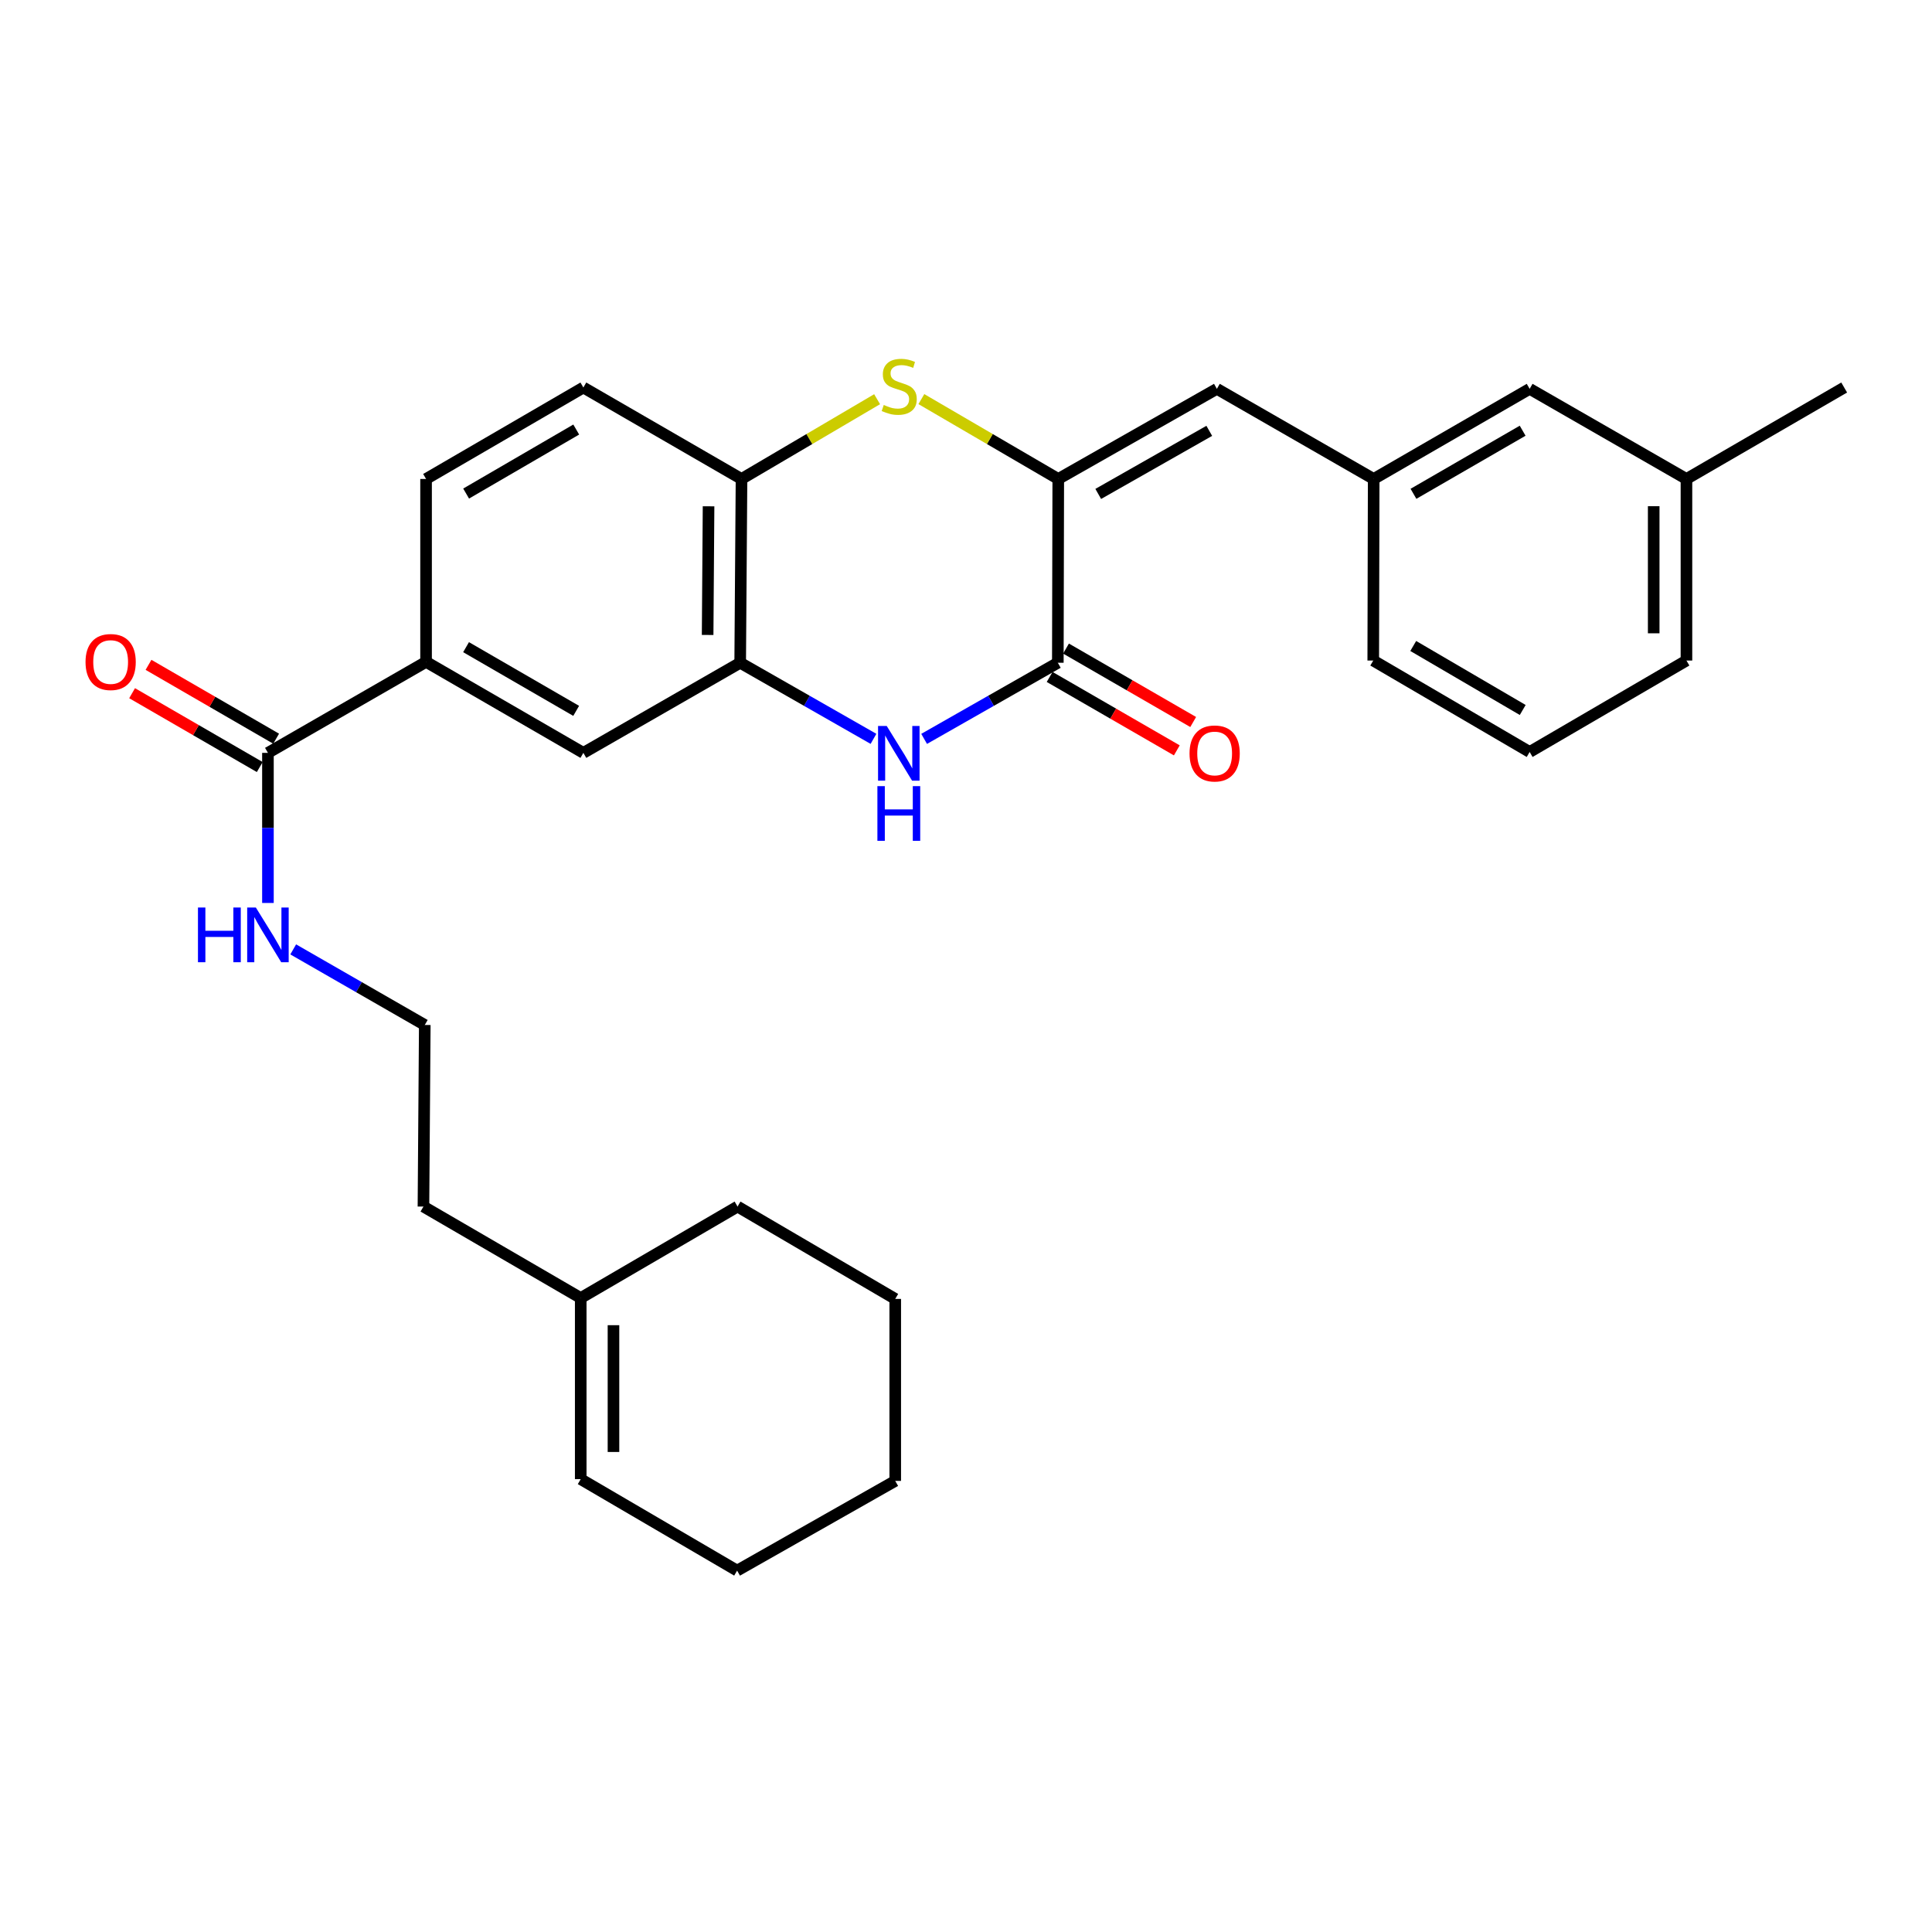 <?xml version='1.0' encoding='iso-8859-1'?>
<svg version='1.1' baseProfile='full'
              xmlns='http://www.w3.org/2000/svg'
                      xmlns:rdkit='http://www.rdkit.org/xml'
                      xmlns:xlink='http://www.w3.org/1999/xlink'
                  xml:space='preserve'
width='1000px' height='1000px' viewBox='0 0 1000 1000'>
<!-- END OF HEADER -->
<rect style='opacity:1.0;fill:#FFFFFF;stroke:none' width='1000' height='1000' x='0' y='0'> </rect>
<path class='bond-0' d='M 547.755,247.914 L 547.529,343.042' style='fill:none;fill-rule:evenodd;stroke:#000000;stroke-width:6px;stroke-linecap:butt;stroke-linejoin:miter;stroke-opacity:1' />
<path class='bond-2' d='M 547.755,247.914 L 512.327,227.244' style='fill:none;fill-rule:evenodd;stroke:#000000;stroke-width:6px;stroke-linecap:butt;stroke-linejoin:miter;stroke-opacity:1' />
<path class='bond-2' d='M 512.327,227.244 L 476.899,206.575' style='fill:none;fill-rule:evenodd;stroke:#CCCC00;stroke-width:6px;stroke-linecap:butt;stroke-linejoin:miter;stroke-opacity:1' />
<path class='bond-5' d='M 547.755,247.914 L 629.857,201.263' style='fill:none;fill-rule:evenodd;stroke:#000000;stroke-width:6px;stroke-linecap:butt;stroke-linejoin:miter;stroke-opacity:1' />
<path class='bond-5' d='M 568.446,255.656 L 625.917,223.001' style='fill:none;fill-rule:evenodd;stroke:#000000;stroke-width:6px;stroke-linecap:butt;stroke-linejoin:miter;stroke-opacity:1' />
<path class='bond-1' d='M 547.529,343.042 L 512.928,362.743' style='fill:none;fill-rule:evenodd;stroke:#000000;stroke-width:6px;stroke-linecap:butt;stroke-linejoin:miter;stroke-opacity:1' />
<path class='bond-1' d='M 512.928,362.743 L 478.328,382.445' style='fill:none;fill-rule:evenodd;stroke:#0000FF;stroke-width:6px;stroke-linecap:butt;stroke-linejoin:miter;stroke-opacity:1' />
<path class='bond-9' d='M 543.29,350.383 L 576.204,369.387' style='fill:none;fill-rule:evenodd;stroke:#000000;stroke-width:6px;stroke-linecap:butt;stroke-linejoin:miter;stroke-opacity:1' />
<path class='bond-9' d='M 576.204,369.387 L 609.117,388.391' style='fill:none;fill-rule:evenodd;stroke:#FF0000;stroke-width:6px;stroke-linecap:butt;stroke-linejoin:miter;stroke-opacity:1' />
<path class='bond-9' d='M 551.768,335.701 L 584.681,354.705' style='fill:none;fill-rule:evenodd;stroke:#000000;stroke-width:6px;stroke-linecap:butt;stroke-linejoin:miter;stroke-opacity:1' />
<path class='bond-9' d='M 584.681,354.705 L 617.594,373.709' style='fill:none;fill-rule:evenodd;stroke:#FF0000;stroke-width:6px;stroke-linecap:butt;stroke-linejoin:miter;stroke-opacity:1' />
<path class='bond-29' d='M 452.116,382.429 L 417.617,362.735' style='fill:none;fill-rule:evenodd;stroke:#0000FF;stroke-width:6px;stroke-linecap:butt;stroke-linejoin:miter;stroke-opacity:1' />
<path class='bond-29' d='M 417.617,362.735 L 383.117,343.042' style='fill:none;fill-rule:evenodd;stroke:#000000;stroke-width:6px;stroke-linecap:butt;stroke-linejoin:miter;stroke-opacity:1' />
<path class='bond-4' d='M 453.989,206.623 L 418.897,227.268' style='fill:none;fill-rule:evenodd;stroke:#CCCC00;stroke-width:6px;stroke-linecap:butt;stroke-linejoin:miter;stroke-opacity:1' />
<path class='bond-4' d='M 418.897,227.268 L 383.805,247.914' style='fill:none;fill-rule:evenodd;stroke:#000000;stroke-width:6px;stroke-linecap:butt;stroke-linejoin:miter;stroke-opacity:1' />
<path class='bond-3' d='M 383.117,343.042 L 383.805,247.914' style='fill:none;fill-rule:evenodd;stroke:#000000;stroke-width:6px;stroke-linecap:butt;stroke-linejoin:miter;stroke-opacity:1' />
<path class='bond-3' d='M 366.268,328.65 L 366.749,262.06' style='fill:none;fill-rule:evenodd;stroke:#000000;stroke-width:6px;stroke-linecap:butt;stroke-linejoin:miter;stroke-opacity:1' />
<path class='bond-8' d='M 383.117,343.042 L 301.948,389.683' style='fill:none;fill-rule:evenodd;stroke:#000000;stroke-width:6px;stroke-linecap:butt;stroke-linejoin:miter;stroke-opacity:1' />
<path class='bond-13' d='M 383.805,247.914 L 301.948,200.576' style='fill:none;fill-rule:evenodd;stroke:#000000;stroke-width:6px;stroke-linecap:butt;stroke-linejoin:miter;stroke-opacity:1' />
<path class='bond-10' d='M 629.857,201.263 L 711.017,247.914' style='fill:none;fill-rule:evenodd;stroke:#000000;stroke-width:6px;stroke-linecap:butt;stroke-linejoin:miter;stroke-opacity:1' />
<path class='bond-6' d='M 138.685,389.683 L 220.533,342.58' style='fill:none;fill-rule:evenodd;stroke:#000000;stroke-width:6px;stroke-linecap:butt;stroke-linejoin:miter;stroke-opacity:1' />
<path class='bond-12' d='M 142.93,382.345 L 109.899,363.235' style='fill:none;fill-rule:evenodd;stroke:#000000;stroke-width:6px;stroke-linecap:butt;stroke-linejoin:miter;stroke-opacity:1' />
<path class='bond-12' d='M 109.899,363.235 L 76.867,344.124' style='fill:none;fill-rule:evenodd;stroke:#FF0000;stroke-width:6px;stroke-linecap:butt;stroke-linejoin:miter;stroke-opacity:1' />
<path class='bond-12' d='M 134.44,397.02 L 101.409,377.909' style='fill:none;fill-rule:evenodd;stroke:#000000;stroke-width:6px;stroke-linecap:butt;stroke-linejoin:miter;stroke-opacity:1' />
<path class='bond-12' d='M 101.409,377.909 L 68.377,358.799' style='fill:none;fill-rule:evenodd;stroke:#FF0000;stroke-width:6px;stroke-linecap:butt;stroke-linejoin:miter;stroke-opacity:1' />
<path class='bond-15' d='M 138.685,389.683 L 138.685,428.528' style='fill:none;fill-rule:evenodd;stroke:#000000;stroke-width:6px;stroke-linecap:butt;stroke-linejoin:miter;stroke-opacity:1' />
<path class='bond-15' d='M 138.685,428.528 L 138.685,467.373' style='fill:none;fill-rule:evenodd;stroke:#0000FF;stroke-width:6px;stroke-linecap:butt;stroke-linejoin:miter;stroke-opacity:1' />
<path class='bond-7' d='M 220.533,342.58 L 220.533,247.914' style='fill:none;fill-rule:evenodd;stroke:#000000;stroke-width:6px;stroke-linecap:butt;stroke-linejoin:miter;stroke-opacity:1' />
<path class='bond-30' d='M 220.533,342.58 L 301.948,389.683' style='fill:none;fill-rule:evenodd;stroke:#000000;stroke-width:6px;stroke-linecap:butt;stroke-linejoin:miter;stroke-opacity:1' />
<path class='bond-30' d='M 241.235,334.971 L 298.226,367.943' style='fill:none;fill-rule:evenodd;stroke:#000000;stroke-width:6px;stroke-linecap:butt;stroke-linejoin:miter;stroke-opacity:1' />
<path class='bond-17' d='M 711.017,247.914 L 791.745,201.263' style='fill:none;fill-rule:evenodd;stroke:#000000;stroke-width:6px;stroke-linecap:butt;stroke-linejoin:miter;stroke-opacity:1' />
<path class='bond-17' d='M 731.609,255.595 L 788.118,222.939' style='fill:none;fill-rule:evenodd;stroke:#000000;stroke-width:6px;stroke-linecap:butt;stroke-linejoin:miter;stroke-opacity:1' />
<path class='bond-22' d='M 711.017,247.914 L 710.791,341.893' style='fill:none;fill-rule:evenodd;stroke:#000000;stroke-width:6px;stroke-linecap:butt;stroke-linejoin:miter;stroke-opacity:1' />
<path class='bond-11' d='M 300.582,671.855 L 219.177,624.517' style='fill:none;fill-rule:evenodd;stroke:#000000;stroke-width:6px;stroke-linecap:butt;stroke-linejoin:miter;stroke-opacity:1' />
<path class='bond-16' d='M 300.582,671.855 L 300.582,765.599' style='fill:none;fill-rule:evenodd;stroke:#000000;stroke-width:6px;stroke-linecap:butt;stroke-linejoin:miter;stroke-opacity:1' />
<path class='bond-16' d='M 317.536,685.917 L 317.536,751.537' style='fill:none;fill-rule:evenodd;stroke:#000000;stroke-width:6px;stroke-linecap:butt;stroke-linejoin:miter;stroke-opacity:1' />
<path class='bond-23' d='M 300.582,671.855 L 381.752,624.517' style='fill:none;fill-rule:evenodd;stroke:#000000;stroke-width:6px;stroke-linecap:butt;stroke-linejoin:miter;stroke-opacity:1' />
<path class='bond-14' d='M 301.948,200.576 L 220.533,247.914' style='fill:none;fill-rule:evenodd;stroke:#000000;stroke-width:6px;stroke-linecap:butt;stroke-linejoin:miter;stroke-opacity:1' />
<path class='bond-14' d='M 298.257,222.332 L 241.267,255.469' style='fill:none;fill-rule:evenodd;stroke:#000000;stroke-width:6px;stroke-linecap:butt;stroke-linejoin:miter;stroke-opacity:1' />
<path class='bond-19' d='M 151.766,491.403 L 185.815,510.966' style='fill:none;fill-rule:evenodd;stroke:#0000FF;stroke-width:6px;stroke-linecap:butt;stroke-linejoin:miter;stroke-opacity:1' />
<path class='bond-19' d='M 185.815,510.966 L 219.864,530.529' style='fill:none;fill-rule:evenodd;stroke:#000000;stroke-width:6px;stroke-linecap:butt;stroke-linejoin:miter;stroke-opacity:1' />
<path class='bond-24' d='M 300.582,765.599 L 381.526,812.946' style='fill:none;fill-rule:evenodd;stroke:#000000;stroke-width:6px;stroke-linecap:butt;stroke-linejoin:miter;stroke-opacity:1' />
<path class='bond-18' d='M 791.745,201.263 L 872.905,247.914' style='fill:none;fill-rule:evenodd;stroke:#000000;stroke-width:6px;stroke-linecap:butt;stroke-linejoin:miter;stroke-opacity:1' />
<path class='bond-26' d='M 872.905,247.914 L 954.545,200.576' style='fill:none;fill-rule:evenodd;stroke:#000000;stroke-width:6px;stroke-linecap:butt;stroke-linejoin:miter;stroke-opacity:1' />
<path class='bond-31' d='M 872.905,247.914 L 872.905,341.893' style='fill:none;fill-rule:evenodd;stroke:#000000;stroke-width:6px;stroke-linecap:butt;stroke-linejoin:miter;stroke-opacity:1' />
<path class='bond-31' d='M 855.951,262.01 L 855.951,327.796' style='fill:none;fill-rule:evenodd;stroke:#000000;stroke-width:6px;stroke-linecap:butt;stroke-linejoin:miter;stroke-opacity:1' />
<path class='bond-20' d='M 219.864,530.529 L 219.177,624.517' style='fill:none;fill-rule:evenodd;stroke:#000000;stroke-width:6px;stroke-linecap:butt;stroke-linejoin:miter;stroke-opacity:1' />
<path class='bond-21' d='M 791.745,389.221 L 710.791,341.893' style='fill:none;fill-rule:evenodd;stroke:#000000;stroke-width:6px;stroke-linecap:butt;stroke-linejoin:miter;stroke-opacity:1' />
<path class='bond-21' d='M 788.158,367.486 L 731.491,334.356' style='fill:none;fill-rule:evenodd;stroke:#000000;stroke-width:6px;stroke-linecap:butt;stroke-linejoin:miter;stroke-opacity:1' />
<path class='bond-25' d='M 791.745,389.221 L 872.905,341.893' style='fill:none;fill-rule:evenodd;stroke:#000000;stroke-width:6px;stroke-linecap:butt;stroke-linejoin:miter;stroke-opacity:1' />
<path class='bond-27' d='M 381.752,624.517 L 463.374,672.317' style='fill:none;fill-rule:evenodd;stroke:#000000;stroke-width:6px;stroke-linecap:butt;stroke-linejoin:miter;stroke-opacity:1' />
<path class='bond-32' d='M 381.526,812.946 L 463.374,766.512' style='fill:none;fill-rule:evenodd;stroke:#000000;stroke-width:6px;stroke-linecap:butt;stroke-linejoin:miter;stroke-opacity:1' />
<path class='bond-28' d='M 463.374,672.317 L 463.374,766.512' style='fill:none;fill-rule:evenodd;stroke:#000000;stroke-width:6px;stroke-linecap:butt;stroke-linejoin:miter;stroke-opacity:1' />
<path  class='atom-2' d='M 458.96 375.749
L 468.24 390.749
Q 469.16 392.229, 470.64 394.909
Q 472.12 397.589, 472.2 397.749
L 472.2 375.749
L 475.96 375.749
L 475.96 404.069
L 472.08 404.069
L 462.12 387.669
Q 460.96 385.749, 459.72 383.549
Q 458.52 381.349, 458.16 380.669
L 458.16 404.069
L 454.48 404.069
L 454.48 375.749
L 458.96 375.749
' fill='#0000FF'/>
<path  class='atom-2' d='M 454.14 406.901
L 457.98 406.901
L 457.98 418.941
L 472.46 418.941
L 472.46 406.901
L 476.3 406.901
L 476.3 435.221
L 472.46 435.221
L 472.46 422.141
L 457.98 422.141
L 457.98 435.221
L 454.14 435.221
L 454.14 406.901
' fill='#0000FF'/>
<path  class='atom-3' d='M 457.436 209.608
Q 457.756 209.728, 459.076 210.288
Q 460.396 210.848, 461.836 211.208
Q 463.316 211.528, 464.756 211.528
Q 467.436 211.528, 468.996 210.248
Q 470.556 208.928, 470.556 206.648
Q 470.556 205.088, 469.756 204.128
Q 468.996 203.168, 467.796 202.648
Q 466.596 202.128, 464.596 201.528
Q 462.076 200.768, 460.556 200.048
Q 459.076 199.328, 457.996 197.808
Q 456.956 196.288, 456.956 193.728
Q 456.956 190.168, 459.356 187.968
Q 461.796 185.768, 466.596 185.768
Q 469.876 185.768, 473.596 187.328
L 472.676 190.408
Q 469.276 189.008, 466.716 189.008
Q 463.956 189.008, 462.436 190.168
Q 460.916 191.288, 460.956 193.248
Q 460.956 194.768, 461.716 195.688
Q 462.516 196.608, 463.636 197.128
Q 464.796 197.648, 466.716 198.248
Q 469.276 199.048, 470.796 199.848
Q 472.316 200.648, 473.396 202.288
Q 474.516 203.888, 474.516 206.648
Q 474.516 210.568, 471.876 212.688
Q 469.276 214.768, 464.916 214.768
Q 462.396 214.768, 460.476 214.208
Q 458.596 213.688, 456.356 212.768
L 457.436 209.608
' fill='#CCCC00'/>
<path  class='atom-10' d='M 615.699 389.989
Q 615.699 383.189, 619.059 379.389
Q 622.419 375.589, 628.699 375.589
Q 634.979 375.589, 638.339 379.389
Q 641.699 383.189, 641.699 389.989
Q 641.699 396.869, 638.299 400.789
Q 634.899 404.669, 628.699 404.669
Q 622.459 404.669, 619.059 400.789
Q 615.699 396.909, 615.699 389.989
M 628.699 401.469
Q 633.019 401.469, 635.339 398.589
Q 637.699 395.669, 637.699 389.989
Q 637.699 384.429, 635.339 381.629
Q 633.019 378.789, 628.699 378.789
Q 624.379 378.789, 622.019 381.589
Q 619.699 384.389, 619.699 389.989
Q 619.699 395.709, 622.019 398.589
Q 624.379 401.469, 628.699 401.469
' fill='#FF0000'/>
<path  class='atom-13' d='M 44.271 342.66
Q 44.271 335.86, 47.631 332.06
Q 50.991 328.26, 57.271 328.26
Q 63.551 328.26, 66.911 332.06
Q 70.271 335.86, 70.271 342.66
Q 70.271 349.54, 66.871 353.46
Q 63.471 357.34, 57.271 357.34
Q 51.031 357.34, 47.631 353.46
Q 44.271 349.58, 44.271 342.66
M 57.271 354.14
Q 61.591 354.14, 63.911 351.26
Q 66.271 348.34, 66.271 342.66
Q 66.271 337.1, 63.911 334.3
Q 61.591 331.46, 57.271 331.46
Q 52.951 331.46, 50.591 334.26
Q 48.271 337.06, 48.271 342.66
Q 48.271 348.38, 50.591 351.26
Q 52.951 354.14, 57.271 354.14
' fill='#FF0000'/>
<path  class='atom-16' d='M 102.465 469.728
L 106.305 469.728
L 106.305 481.768
L 120.785 481.768
L 120.785 469.728
L 124.625 469.728
L 124.625 498.048
L 120.785 498.048
L 120.785 484.968
L 106.305 484.968
L 106.305 498.048
L 102.465 498.048
L 102.465 469.728
' fill='#0000FF'/>
<path  class='atom-16' d='M 132.425 469.728
L 141.705 484.728
Q 142.625 486.208, 144.105 488.888
Q 145.585 491.568, 145.665 491.728
L 145.665 469.728
L 149.425 469.728
L 149.425 498.048
L 145.545 498.048
L 135.585 481.648
Q 134.425 479.728, 133.185 477.528
Q 131.985 475.328, 131.625 474.648
L 131.625 498.048
L 127.945 498.048
L 127.945 469.728
L 132.425 469.728
' fill='#0000FF'/>
</svg>
